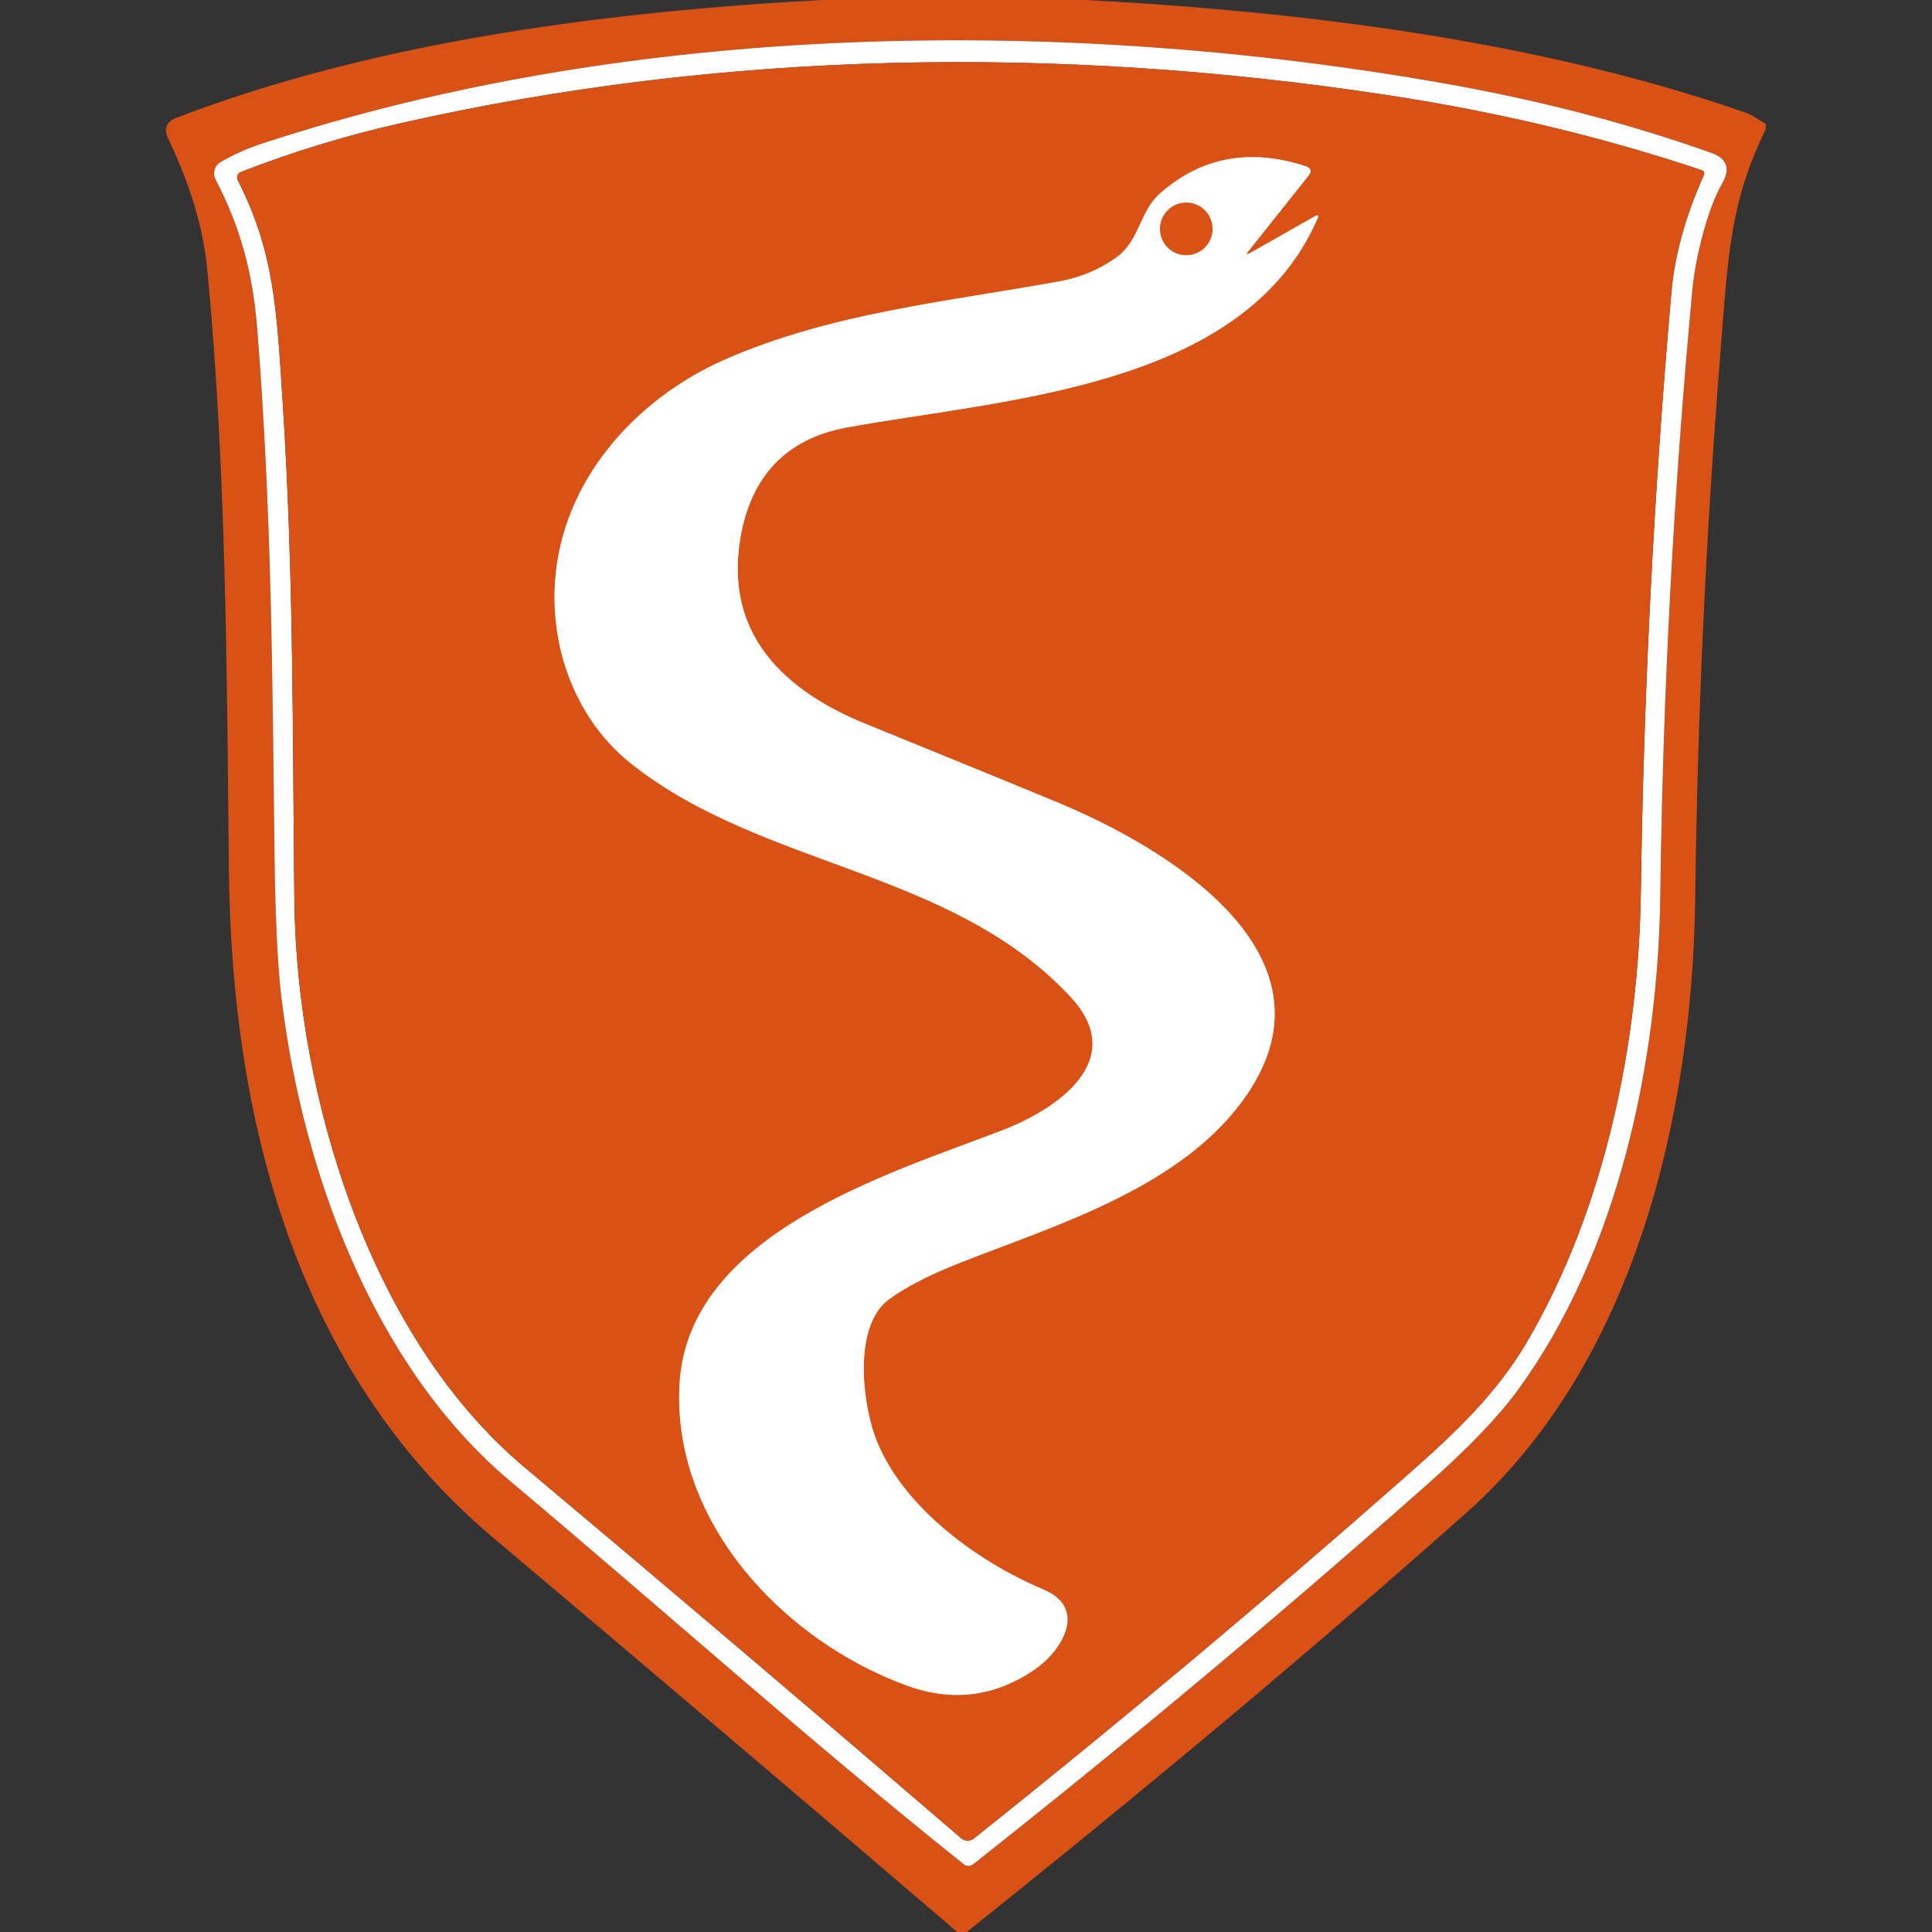 <svg width="80" height="80" viewBox="0 0 80 80" fill="none" xmlns="http://www.w3.org/2000/svg">
<rect x="0" y="0" width="80" height="80" fill="#333333" stroke="none"/>
<path d="M51.7 10.394L54.171 7.289C54.33 7.091 54.288 6.953 54.046 6.876C51.742 6.132 49.739 6.509 48.036 8.006C47.176 8.761 47.2 9.972 46.209 10.674C45.518 11.165 44.738 11.491 43.872 11.649C39.185 12.503 34.424 12.955 30.013 14.891C26.326 16.512 23.277 19.89 22.986 24.053C22.78 26.941 23.899 29.862 26.165 31.646C31.643 35.964 39.384 35.973 44.33 41.279C46.783 43.914 43.729 45.951 41.493 46.807C36.734 48.633 28.47 51.096 28.137 57.332C27.83 63.06 32.467 67.938 37.534 69.79C39.428 70.484 41.2 70.262 42.852 69.124C43.973 68.354 45.053 66.593 43.206 65.817C40.398 64.636 37.222 62.293 36.208 59.405C35.714 57.998 35.331 54.891 36.812 53.802C37.514 53.287 38.512 52.775 39.807 52.268C43.827 50.691 49.044 49.127 51.634 45.323C55.64 39.453 48.223 35.078 43.872 33.261C42.793 32.809 40.114 31.712 35.833 29.969C32.464 28.595 29.992 26.26 30.656 22.293C31.078 19.774 32.502 18.171 35.069 17.701C41.484 16.523 51.5 16.113 54.557 9.044C54.615 8.911 54.58 8.88 54.453 8.952L51.768 10.474C51.609 10.566 51.587 10.539 51.7 10.394Z" stroke="#EDA88B" stroke-width="2"/>
<path d="M50.209 9.478C50.209 9.189 50.095 8.913 49.891 8.708C49.687 8.504 49.41 8.39 49.121 8.39C48.832 8.39 48.556 8.504 48.351 8.708C48.147 8.913 48.033 9.189 48.033 9.478C48.033 9.767 48.147 10.044 48.351 10.248C48.556 10.452 48.832 10.566 49.121 10.566C49.41 10.566 49.687 10.452 49.891 10.248C50.095 10.044 50.209 9.767 50.209 9.478Z" stroke="#EDA88B" stroke-width="2"/>
<path d="M34.037 0H44.949C54.049 0.482 63.83 1.707 72.354 4.69C72.469 4.732 72.723 4.881 73.115 5.139V5.356C71.616 8.407 71.554 10.62 71.221 14.828C70.63 22.271 70.288 29.726 70.195 37.193C70.082 46.061 67.744 56.401 60.728 62.632C54.428 68.231 47.527 74.02 40.027 80H39.637C33.251 74.53 26.841 69.084 20.407 63.661C12.244 56.779 9.585 46.32 9.478 36.033C9.392 27.771 9.371 19.483 8.592 11.248C8.398 9.216 7.795 7.506 6.965 5.737C6.773 5.324 6.889 5.037 7.313 4.874C15.598 1.698 25.21 0.476 34.037 0ZM21.139 61.341C27.402 66.599 33.52 72.095 39.908 77.195C39.964 77.239 40.032 77.263 40.103 77.263C40.174 77.263 40.242 77.239 40.297 77.195C46.717 72.126 52.983 66.884 59.096 61.469C60.783 59.976 62.028 58.681 62.831 57.585C67.022 51.872 68.66 43.938 68.749 37.1C68.854 28.71 69.298 20.338 70.079 11.985C70.207 10.614 70.727 8.604 71.298 7.625C71.665 6.995 71.521 6.564 70.867 6.332C67.409 5.104 63.725 4.146 59.816 3.456C44.006 0.663 26.224 0.889 10.849 5.945C10.25 6.141 9.68 6.396 9.139 6.709C9.017 6.779 8.928 6.894 8.888 7.028C8.849 7.163 8.863 7.308 8.928 7.432C9.957 9.419 10.468 11.283 10.656 13.662C11.262 21.38 11.277 28.14 11.367 35.387C11.4 38.046 11.496 40.025 11.655 41.323C12.52 48.467 15.447 56.565 21.139 61.341Z" fill="#DA5116"/>
<path d="M21.139 61.341C15.447 56.565 12.52 48.467 11.655 41.323C11.496 40.025 11.4 38.046 11.367 35.387C11.277 28.14 11.262 21.38 10.656 13.662C10.468 11.283 9.957 9.419 8.928 7.432C8.863 7.308 8.849 7.163 8.888 7.028C8.928 6.894 9.017 6.779 9.139 6.709C9.68 6.396 10.25 6.141 10.849 5.945C26.224 0.889 44.006 0.663 59.816 3.456C63.725 4.146 67.409 5.104 70.867 6.332C71.521 6.564 71.665 6.995 71.298 7.625C70.727 8.604 70.207 10.614 70.079 11.985C69.298 20.338 68.855 28.71 68.749 37.1C68.66 43.938 67.022 51.872 62.831 57.585C62.028 58.681 60.783 59.976 59.096 61.469C52.983 66.884 46.717 72.126 40.297 77.195C40.242 77.239 40.174 77.263 40.103 77.263C40.032 77.263 39.964 77.239 39.908 77.195C33.52 72.095 27.402 66.599 21.139 61.341ZM58.397 60.969C60.229 59.352 61.957 57.725 63.212 55.593C66.486 50.025 67.857 43.12 67.944 36.952C68.06 28.652 68.483 20.367 69.21 12.095C69.345 10.561 69.791 8.949 70.549 7.259C70.596 7.154 70.566 7.083 70.457 7.045C66.37 5.675 62.051 4.642 57.499 3.946C43.842 1.859 29.945 2.073 16.532 5.115C14.278 5.627 12.092 6.296 9.975 7.123C9.943 7.135 9.914 7.154 9.889 7.179C9.865 7.203 9.846 7.232 9.834 7.264C9.821 7.296 9.816 7.33 9.818 7.364C9.819 7.398 9.828 7.431 9.844 7.462C11.358 10.439 11.453 12.743 11.709 16.711C12.169 23.869 12.11 30.453 12.19 37.318C12.286 45.407 15.322 55.393 21.722 60.758C27.785 65.844 33.809 70.962 39.795 76.113C39.869 76.177 39.963 76.214 40.061 76.216C40.159 76.218 40.254 76.186 40.33 76.125C46.45 71.248 52.473 66.196 58.397 60.969Z" fill="white"/>
<path d="M63.212 55.593C61.957 57.725 60.229 59.352 58.397 60.969C52.473 66.196 46.45 71.248 40.33 76.125C40.254 76.186 40.159 76.218 40.061 76.216C39.963 76.214 39.869 76.177 39.795 76.113C33.809 70.962 27.785 65.844 21.722 60.758C15.322 55.393 12.285 45.407 12.19 37.318C12.11 30.453 12.169 23.869 11.709 16.711C11.453 12.743 11.357 10.439 9.844 7.462C9.828 7.431 9.819 7.398 9.818 7.364C9.816 7.33 9.821 7.296 9.834 7.264C9.846 7.232 9.865 7.203 9.889 7.179C9.914 7.154 9.943 7.135 9.975 7.123C12.092 6.296 14.278 5.627 16.532 5.115C29.945 2.073 43.842 1.859 57.499 3.946C62.051 4.642 66.37 5.675 70.456 7.045C70.566 7.083 70.596 7.154 70.549 7.259C69.791 8.949 69.345 10.561 69.21 12.095C68.483 20.367 68.06 28.652 67.943 36.952C67.857 43.12 66.486 50.025 63.212 55.593ZM51.7 10.394L54.171 7.289C54.33 7.091 54.288 6.953 54.046 6.876C51.742 6.132 49.739 6.509 48.036 8.006C47.176 8.761 47.2 9.972 46.21 10.674C45.518 11.165 44.739 11.491 43.872 11.649C39.185 12.503 34.424 12.955 30.013 14.891C26.326 16.512 23.277 19.89 22.986 24.053C22.781 26.941 23.899 29.862 26.165 31.646C31.643 35.964 39.384 35.973 44.33 41.279C46.784 43.914 43.729 45.951 41.493 46.807C36.734 48.633 28.47 51.096 28.137 57.332C27.83 63.06 32.467 67.938 37.535 69.79C39.428 70.484 41.2 70.262 42.852 69.124C43.973 68.354 45.053 66.593 43.206 65.817C40.398 64.636 37.222 62.293 36.208 59.405C35.714 57.998 35.331 54.891 36.812 53.802C37.514 53.287 38.512 52.775 39.807 52.268C43.827 50.691 49.044 49.127 51.634 45.323C55.64 39.453 48.223 35.078 43.872 33.261C42.794 32.809 40.114 31.712 35.833 29.969C32.464 28.595 29.992 26.26 30.656 22.293C31.078 19.774 32.502 18.171 35.069 17.701C41.484 16.523 51.5 16.113 54.557 9.044C54.615 8.911 54.58 8.88 54.453 8.952L51.768 10.474C51.609 10.566 51.587 10.539 51.7 10.394Z" fill="#DA5116"/>
<path d="M51.768 10.474L54.453 8.952C54.58 8.88 54.615 8.911 54.557 9.044C51.5 16.113 41.484 16.523 35.069 17.701C32.502 18.171 31.078 19.774 30.656 22.293C29.992 26.26 32.464 28.595 35.833 29.969C40.114 31.712 42.793 32.809 43.872 33.261C48.223 35.078 55.64 39.453 51.634 45.323C49.044 49.127 43.827 50.691 39.807 52.268C38.512 52.775 37.514 53.287 36.812 53.802C35.331 54.891 35.714 57.998 36.208 59.405C37.222 62.293 40.398 64.636 43.206 65.817C45.053 66.593 43.973 68.354 42.852 69.124C41.2 70.262 39.428 70.484 37.534 69.79C32.467 67.938 27.83 63.06 28.137 57.332C28.47 51.096 36.734 48.633 41.493 46.807C43.729 45.951 46.783 43.914 44.33 41.279C39.384 35.973 31.643 35.964 26.165 31.646C23.899 29.862 22.78 26.941 22.986 24.053C23.277 19.89 26.326 16.512 30.013 14.891C34.424 12.955 39.185 12.503 43.872 11.649C44.738 11.491 45.518 11.165 46.209 10.674C47.2 9.972 47.176 8.761 48.036 8.006C49.739 6.509 51.742 6.132 54.046 6.876C54.288 6.953 54.33 7.091 54.171 7.289L51.7 10.394C51.587 10.539 51.609 10.566 51.768 10.474ZM50.209 9.478C50.209 9.189 50.095 8.913 49.891 8.708C49.687 8.504 49.41 8.39 49.121 8.39C48.832 8.39 48.556 8.504 48.351 8.708C48.147 8.913 48.033 9.189 48.033 9.478C48.033 9.767 48.147 10.044 48.351 10.248C48.556 10.452 48.832 10.566 49.121 10.566C49.41 10.566 49.687 10.452 49.891 10.248C50.095 10.044 50.209 9.767 50.209 9.478Z" fill="white"/>
<path d="M49.121 10.566C49.722 10.566 50.209 10.079 50.209 9.478C50.209 8.877 49.722 8.39 49.121 8.39C48.52 8.39 48.033 8.877 48.033 9.478C48.033 10.079 48.52 10.566 49.121 10.566Z" fill="#DA5116"/>
</svg>
